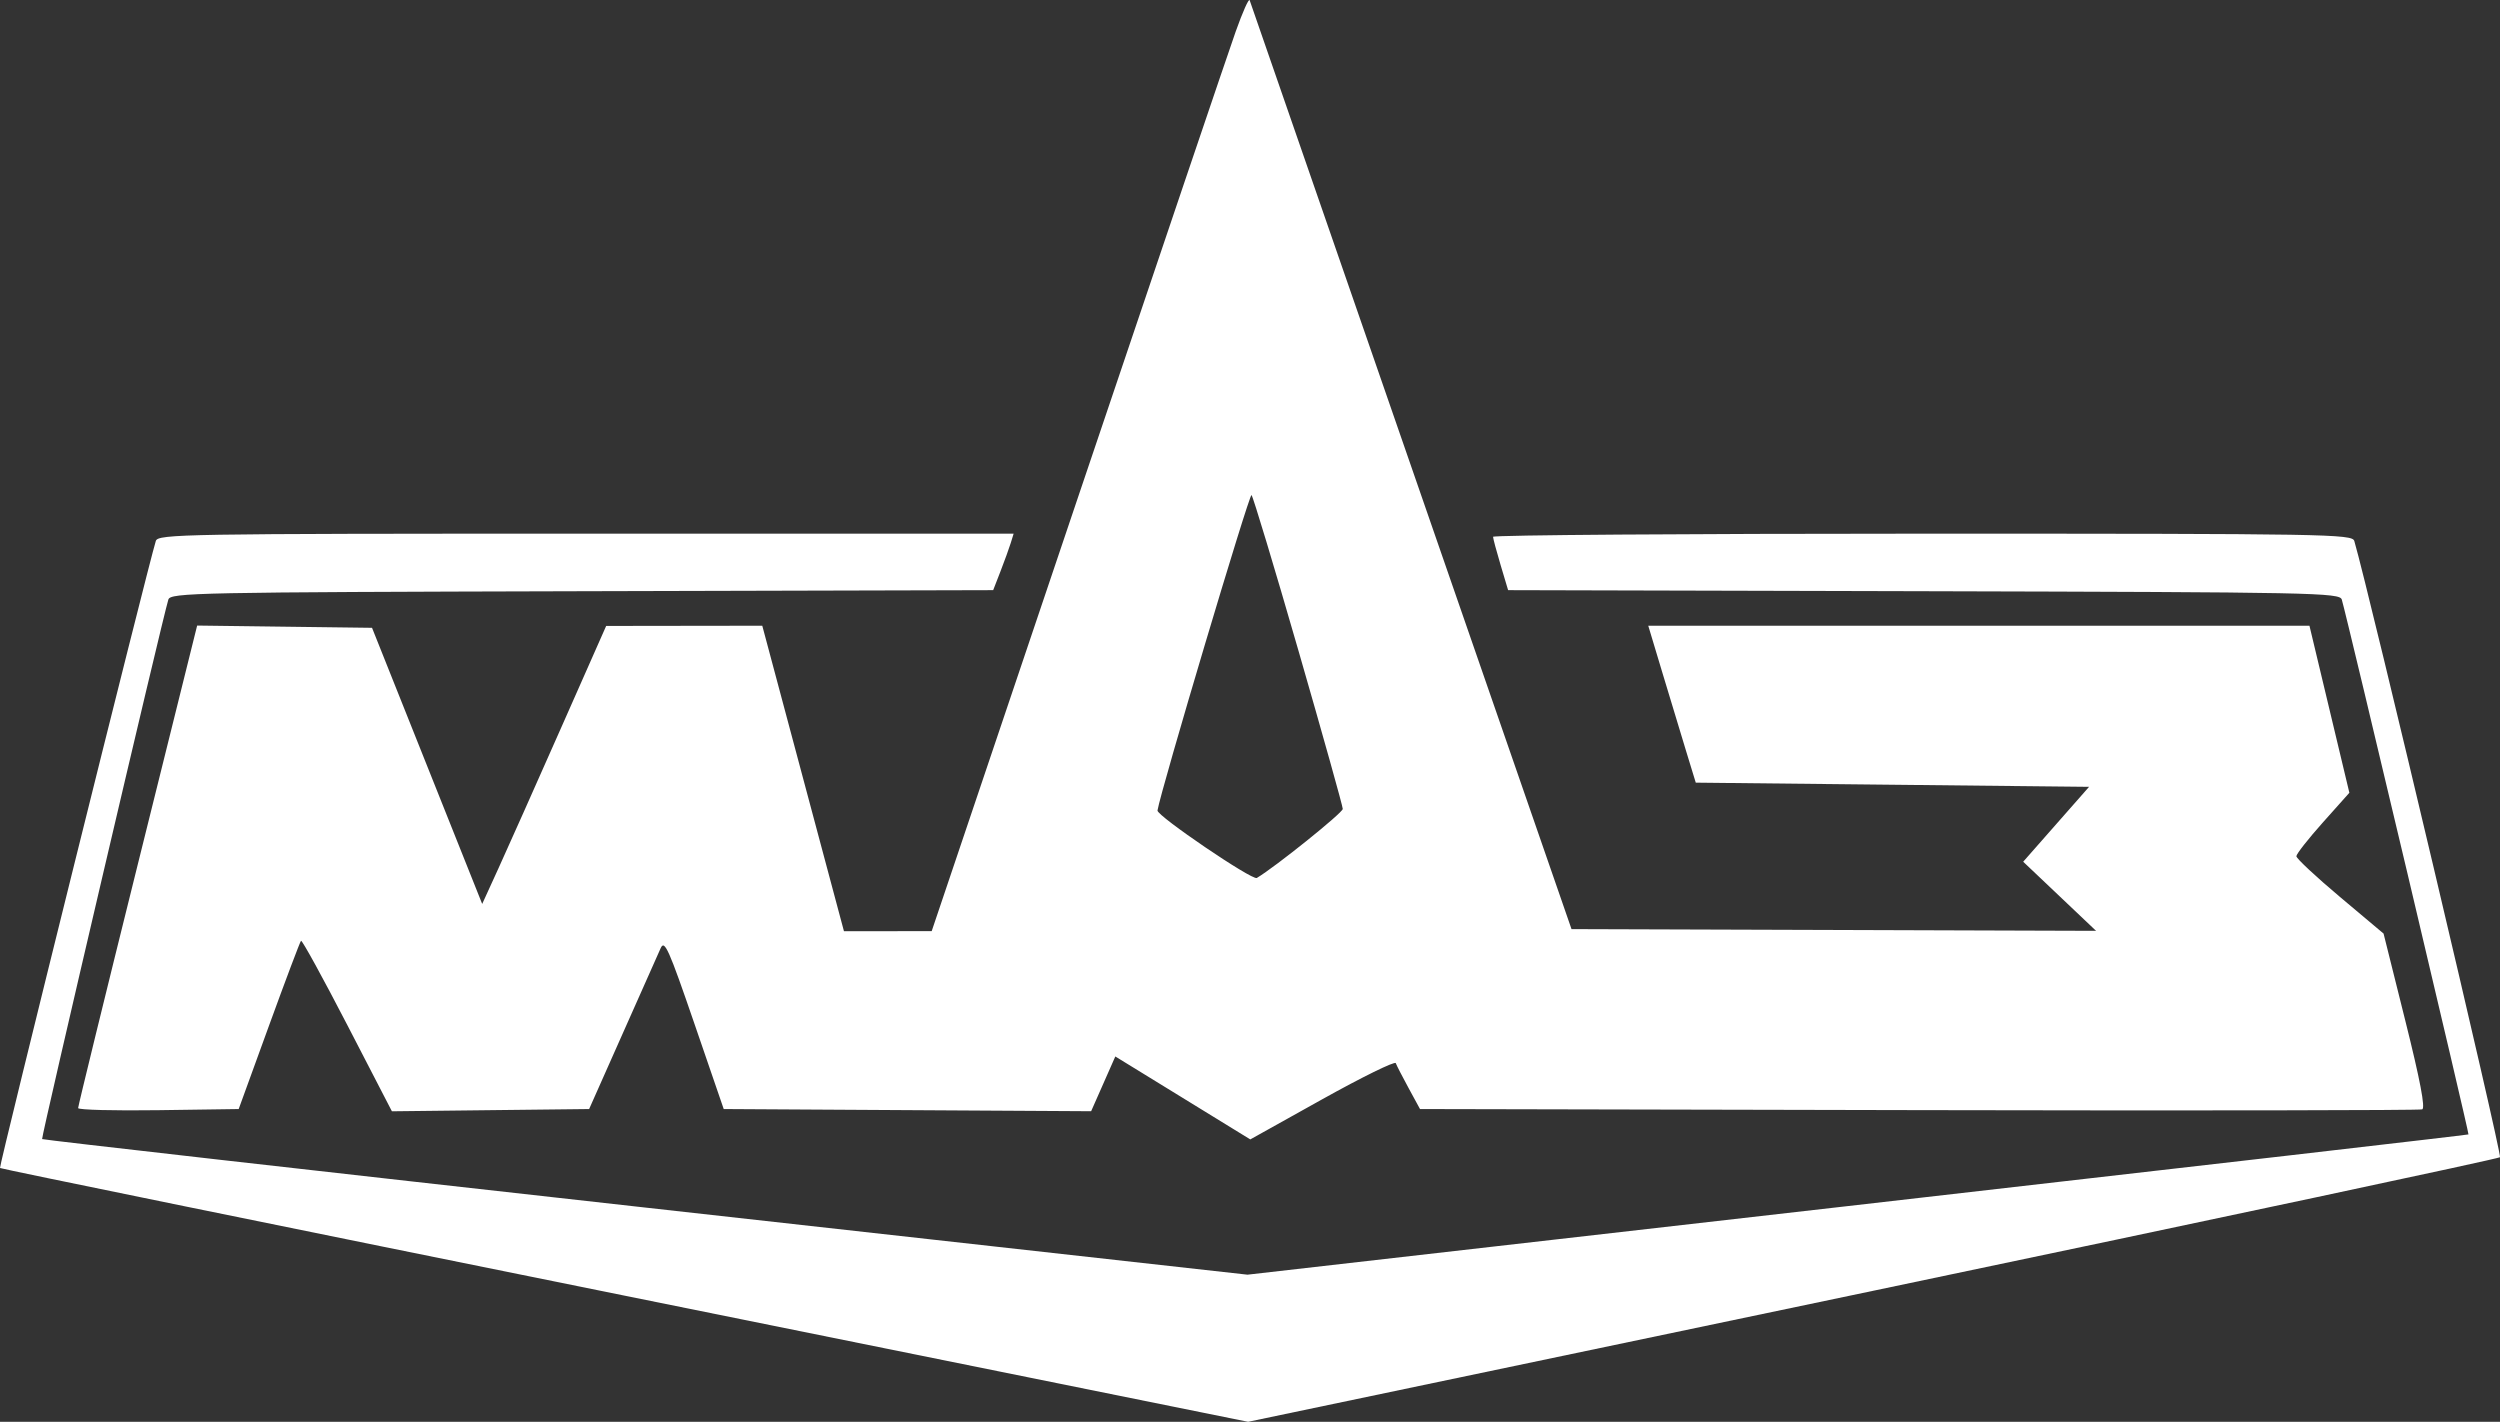 <?xml version="1.0" encoding="UTF-8"?> <svg xmlns="http://www.w3.org/2000/svg" width="422" height="240" viewBox="0 0 422 240" fill="none"><rect x="0" y="0" width="422" height="240" fill="#333333" stroke="none"/> <path fill-rule="evenodd" clip-rule="evenodd" d="M208.581 5.337C207.414 8.629 195.391 44.14 181.864 84.251L157.269 157.178L149.864 157.182L142.459 157.187L136.18 133.7C132.726 120.783 129.625 109.18 129.286 107.918L128.672 105.622L115.497 105.64L102.321 105.658L94.597 123.122C90.349 132.728 85.641 143.287 84.134 146.586L81.394 152.585L72.096 129.28L62.799 105.975L48.039 105.785L33.278 105.595L23.223 146.048C17.693 168.297 13.176 186.746 13.187 187.046C13.198 187.346 19.3 187.505 26.748 187.399L40.29 187.207L45.398 173.157C48.209 165.429 50.644 158.97 50.81 158.803C50.977 158.635 54.497 165.044 58.633 173.042L66.154 187.586L82.8 187.396L99.445 187.207L105.11 174.465C108.226 167.457 111.11 160.971 111.521 160.052C112.175 158.585 112.872 160.144 117.215 172.794L122.163 187.207L153.173 187.391L184.183 187.575L186.225 182.953L188.265 178.332L199.657 185.332L211.047 192.333L223.204 185.553C229.891 181.824 235.471 179.082 235.606 179.458C235.741 179.836 236.717 181.733 237.774 183.675L239.697 187.207L323.877 187.389C370.176 187.489 408.421 187.432 408.866 187.262C409.422 187.05 408.532 182.376 406.01 172.271L402.346 157.588L394.987 151.404C390.94 148.003 387.628 144.909 387.628 144.529C387.628 144.149 389.641 141.585 392.101 138.83L396.573 133.82L393.205 119.721L389.836 105.622H334.031H278.225L280.615 113.569C281.929 117.94 283.733 123.899 284.624 126.813L286.245 132.111L319.44 132.464L352.636 132.817L347.075 139.138L341.515 145.46L347.664 151.293L353.814 157.125L309.542 156.979L265.271 156.834L238.225 78.781C223.35 35.851 211.072 0.418 210.941 0.039C210.81 -0.339 209.748 2.045 208.581 5.337ZM219.201 109.907C223.302 124.113 226.659 136.101 226.659 136.547C226.659 137.197 215.251 146.36 212.149 148.201C211.382 148.657 195.242 137.689 195.385 136.809C195.933 133.413 210.905 83.194 211.258 83.565C211.525 83.847 215.1 95.701 219.201 109.907ZM26.302 91.318C24.947 95.672 -0.217 196.94 0.001 197.158C0.15 197.308 47.613 207.009 105.475 218.715L210.678 240L316.06 217.913C374.02 205.765 421.691 195.608 421.995 195.342C422.399 194.988 399.965 100.086 397.405 91.318C397.064 90.151 392.983 90.082 324.532 90.082C284.65 90.082 252.023 90.321 252.029 90.612C252.034 90.903 252.607 93.049 253.303 95.38L254.569 99.618L324.751 99.798C390.819 99.968 394.954 100.05 395.295 101.211C396.209 104.306 416.829 191.36 416.679 191.49C416.587 191.57 370.176 196.931 313.545 203.401L210.578 215.166L108.962 203.84C53.073 197.611 7.238 192.407 7.108 192.276C6.904 192.071 27.373 104.598 28.417 101.211C28.775 100.05 32.882 99.968 98.223 99.798L167.649 99.618L168.883 96.439C169.562 94.691 170.338 92.546 170.609 91.672L171.101 90.082H98.894C30.741 90.082 26.665 90.151 26.302 91.318Z" fill="white"></path> </svg> 